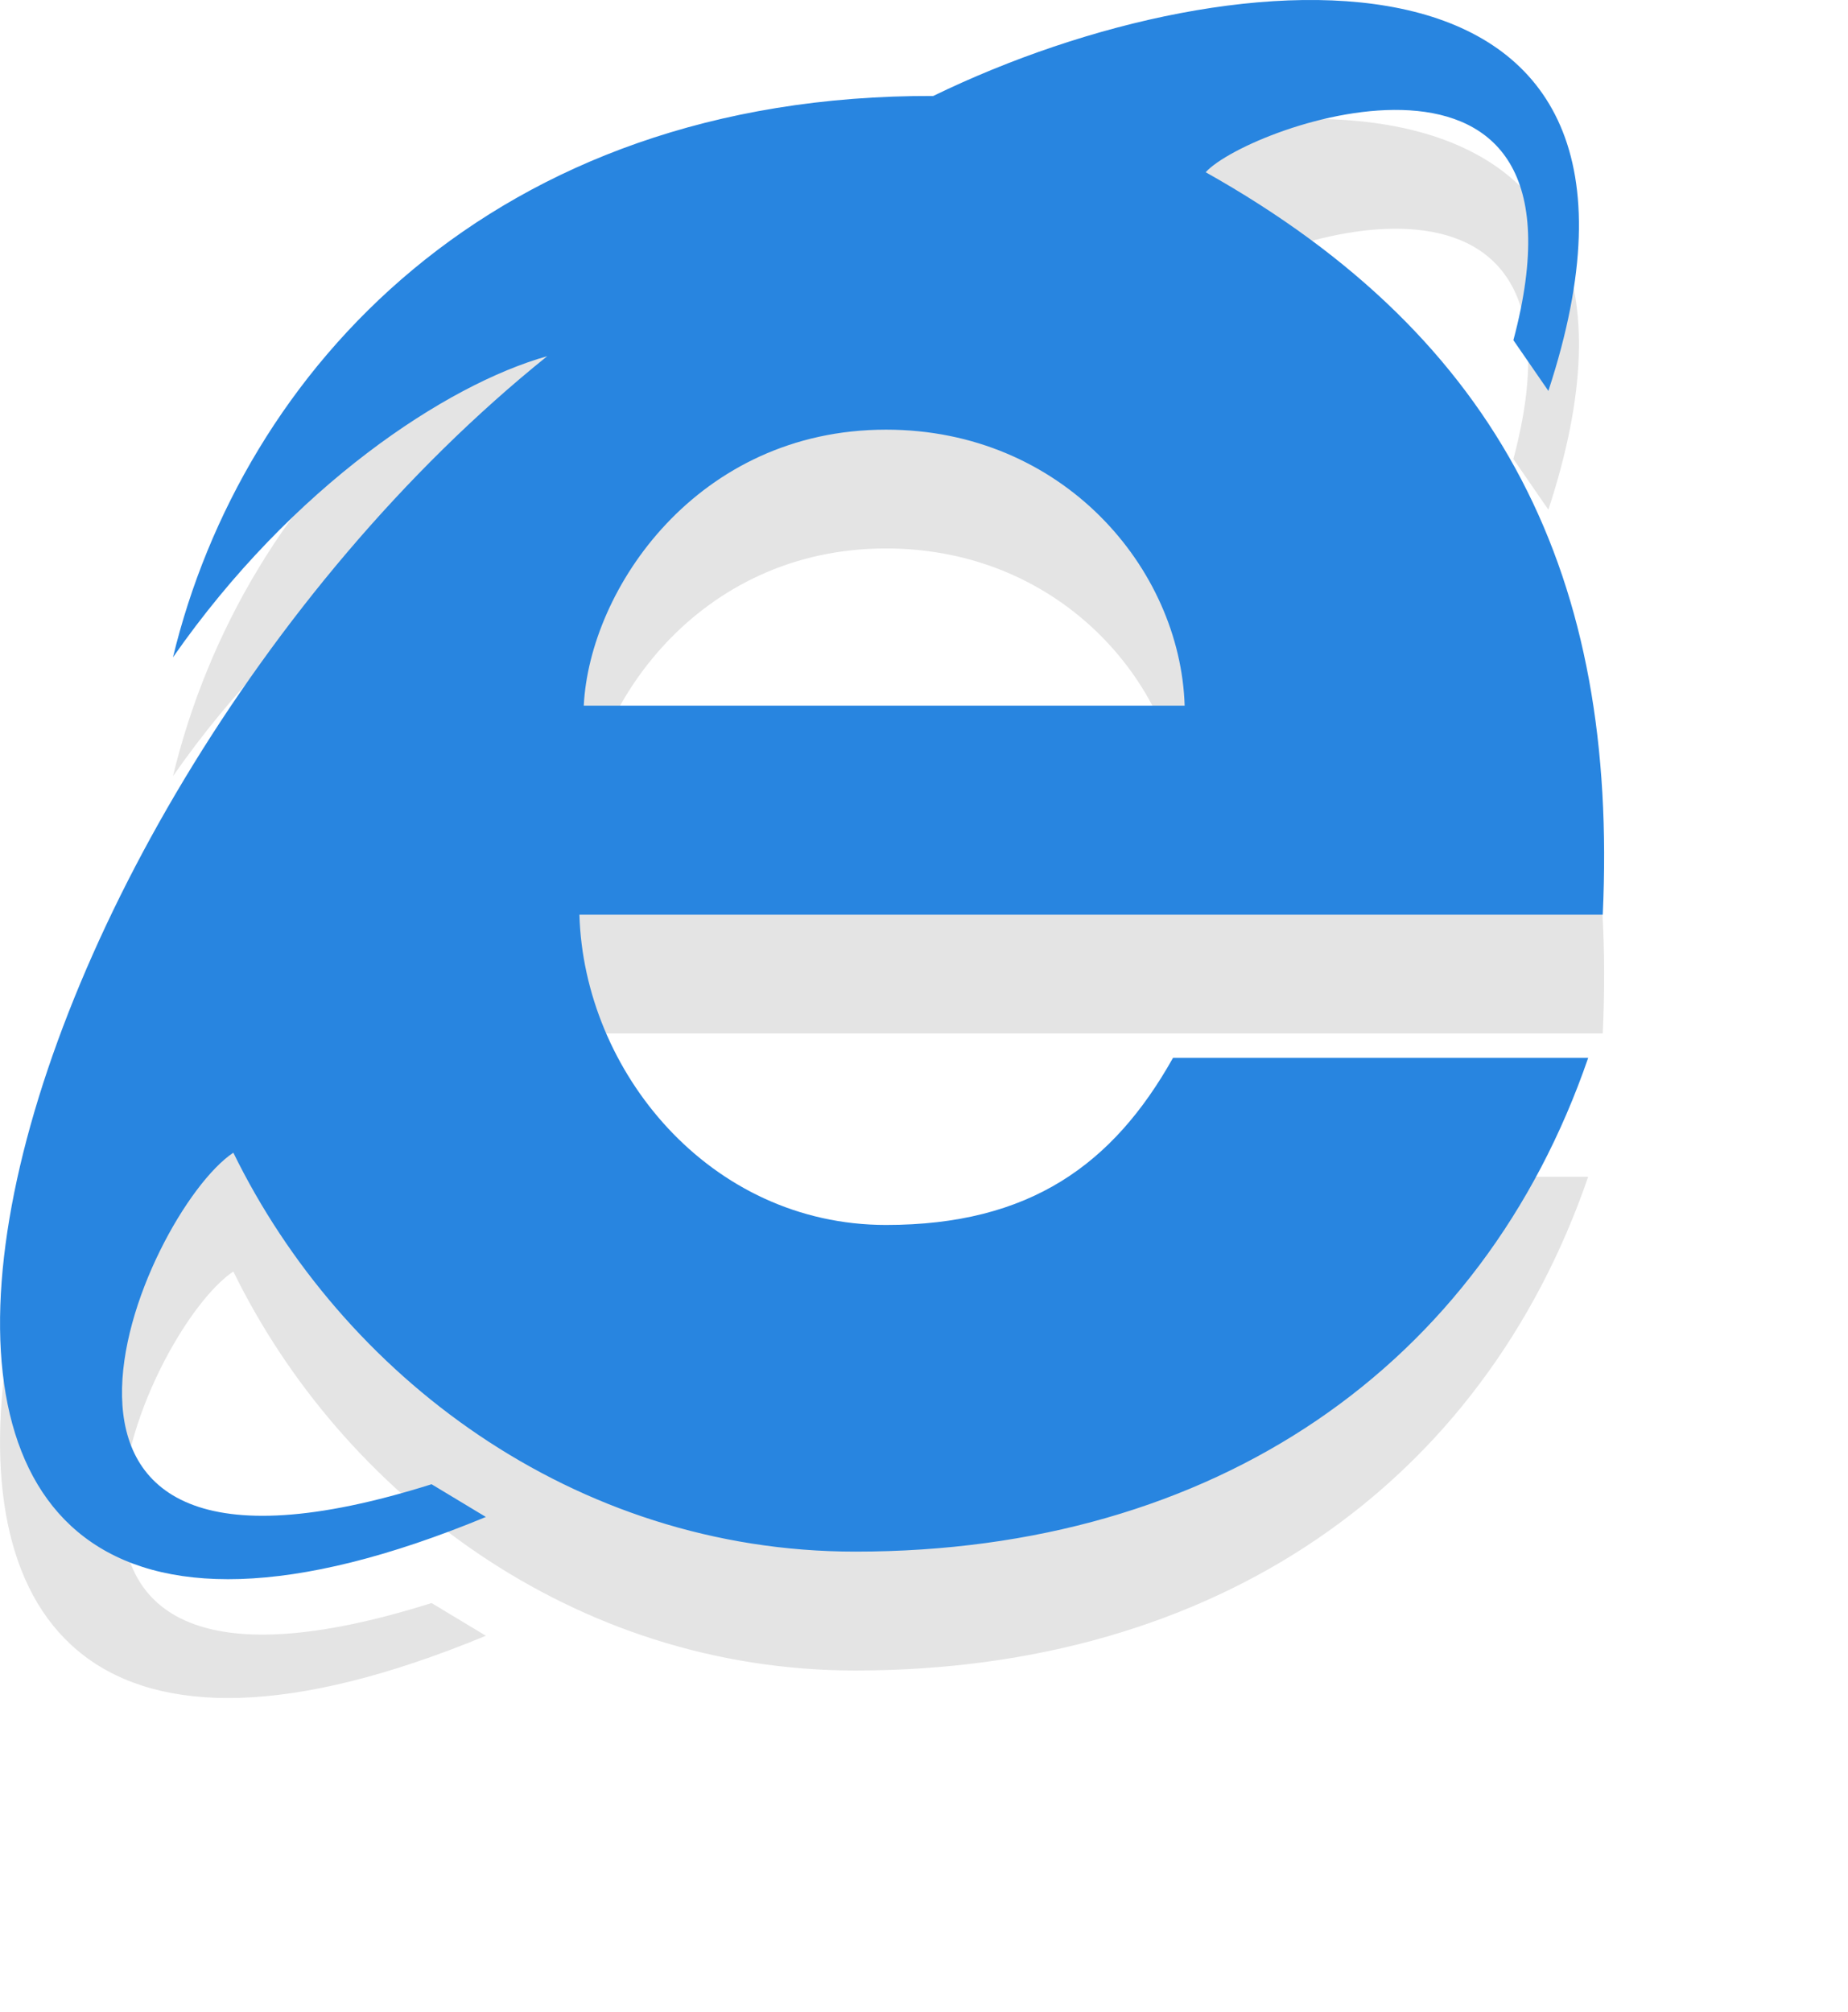 <?xml version="1.0" encoding="UTF-8"?>
<!-- Generator: Adobe Illustrator 16.0.3, SVG Export Plug-In . SVG Version: 6.00 Build 0)  -->
<svg xmlns="http://www.w3.org/2000/svg" xmlns:xlink="http://www.w3.org/1999/xlink" version="1.1" id="Layer_1" x="0px" y="0px" width="45px" height="49px" viewBox="0 0 45 49" xml:space="preserve">
<g>
	<path id="Internet_x5F_Explorer_6_" fill="#E4E4E4" d="M21.576,32.723c-4.299,0-7.36-3.746-7.467-7.557h24.919   c0.38-8.203-2.441-14.02-9.669-18.079c1.055-1.161,9.707-4.219,7.493,4.09l0.852,1.235c3.752-11.43-7.521-10.809-14.979-7.181   C11.973,5.196,5.885,11.959,4.212,18.901c2.906-4.172,6.664-6.646,9.113-7.333C-0.696,22.844-7.212,47.717,11.831,39.834   l-1.322-0.797c-11.459,3.613-7.031-6.598-4.827-8.074c2.64,5.4,8.265,9.717,15.146,9.717c8.758,0,15.264-4.523,17.845-12.023   H28.563C27.104,31.256,25.073,32.723,21.576,32.723z M21.576,13.356c4.299,0,7.166,3.373,7.271,6.72H14.215   C14.358,17.228,16.983,13.356,21.576,13.356z"></path>
	<path id="Internet_x5F_Explorer_10_" fill="#2885E0" d="M21.576,29.83c-4.299,0-7.36-3.748-7.467-7.556h24.919   c0.38-8.205-2.441-14.021-9.669-18.08c1.055-1.162,9.707-4.219,7.493,4.09l0.852,1.235c3.752-11.432-7.521-10.81-14.979-7.182   C11.973,2.302,5.885,9.066,4.212,16.007c2.906-4.172,6.664-6.645,9.113-7.333C-0.696,19.952-7.212,44.822,11.831,36.941   l-1.322-0.797c-11.459,3.613-7.031-6.602-4.827-8.074c2.64,5.4,8.265,9.715,15.146,9.715c8.758,0,15.264-4.521,17.845-12.023   H28.563C27.104,28.361,25.073,29.83,21.576,29.83z M21.576,10.463c4.299,0,7.166,3.373,7.271,6.721H14.215   C14.358,14.335,16.983,10.463,21.576,10.463z"></path>
</g>
</svg>

